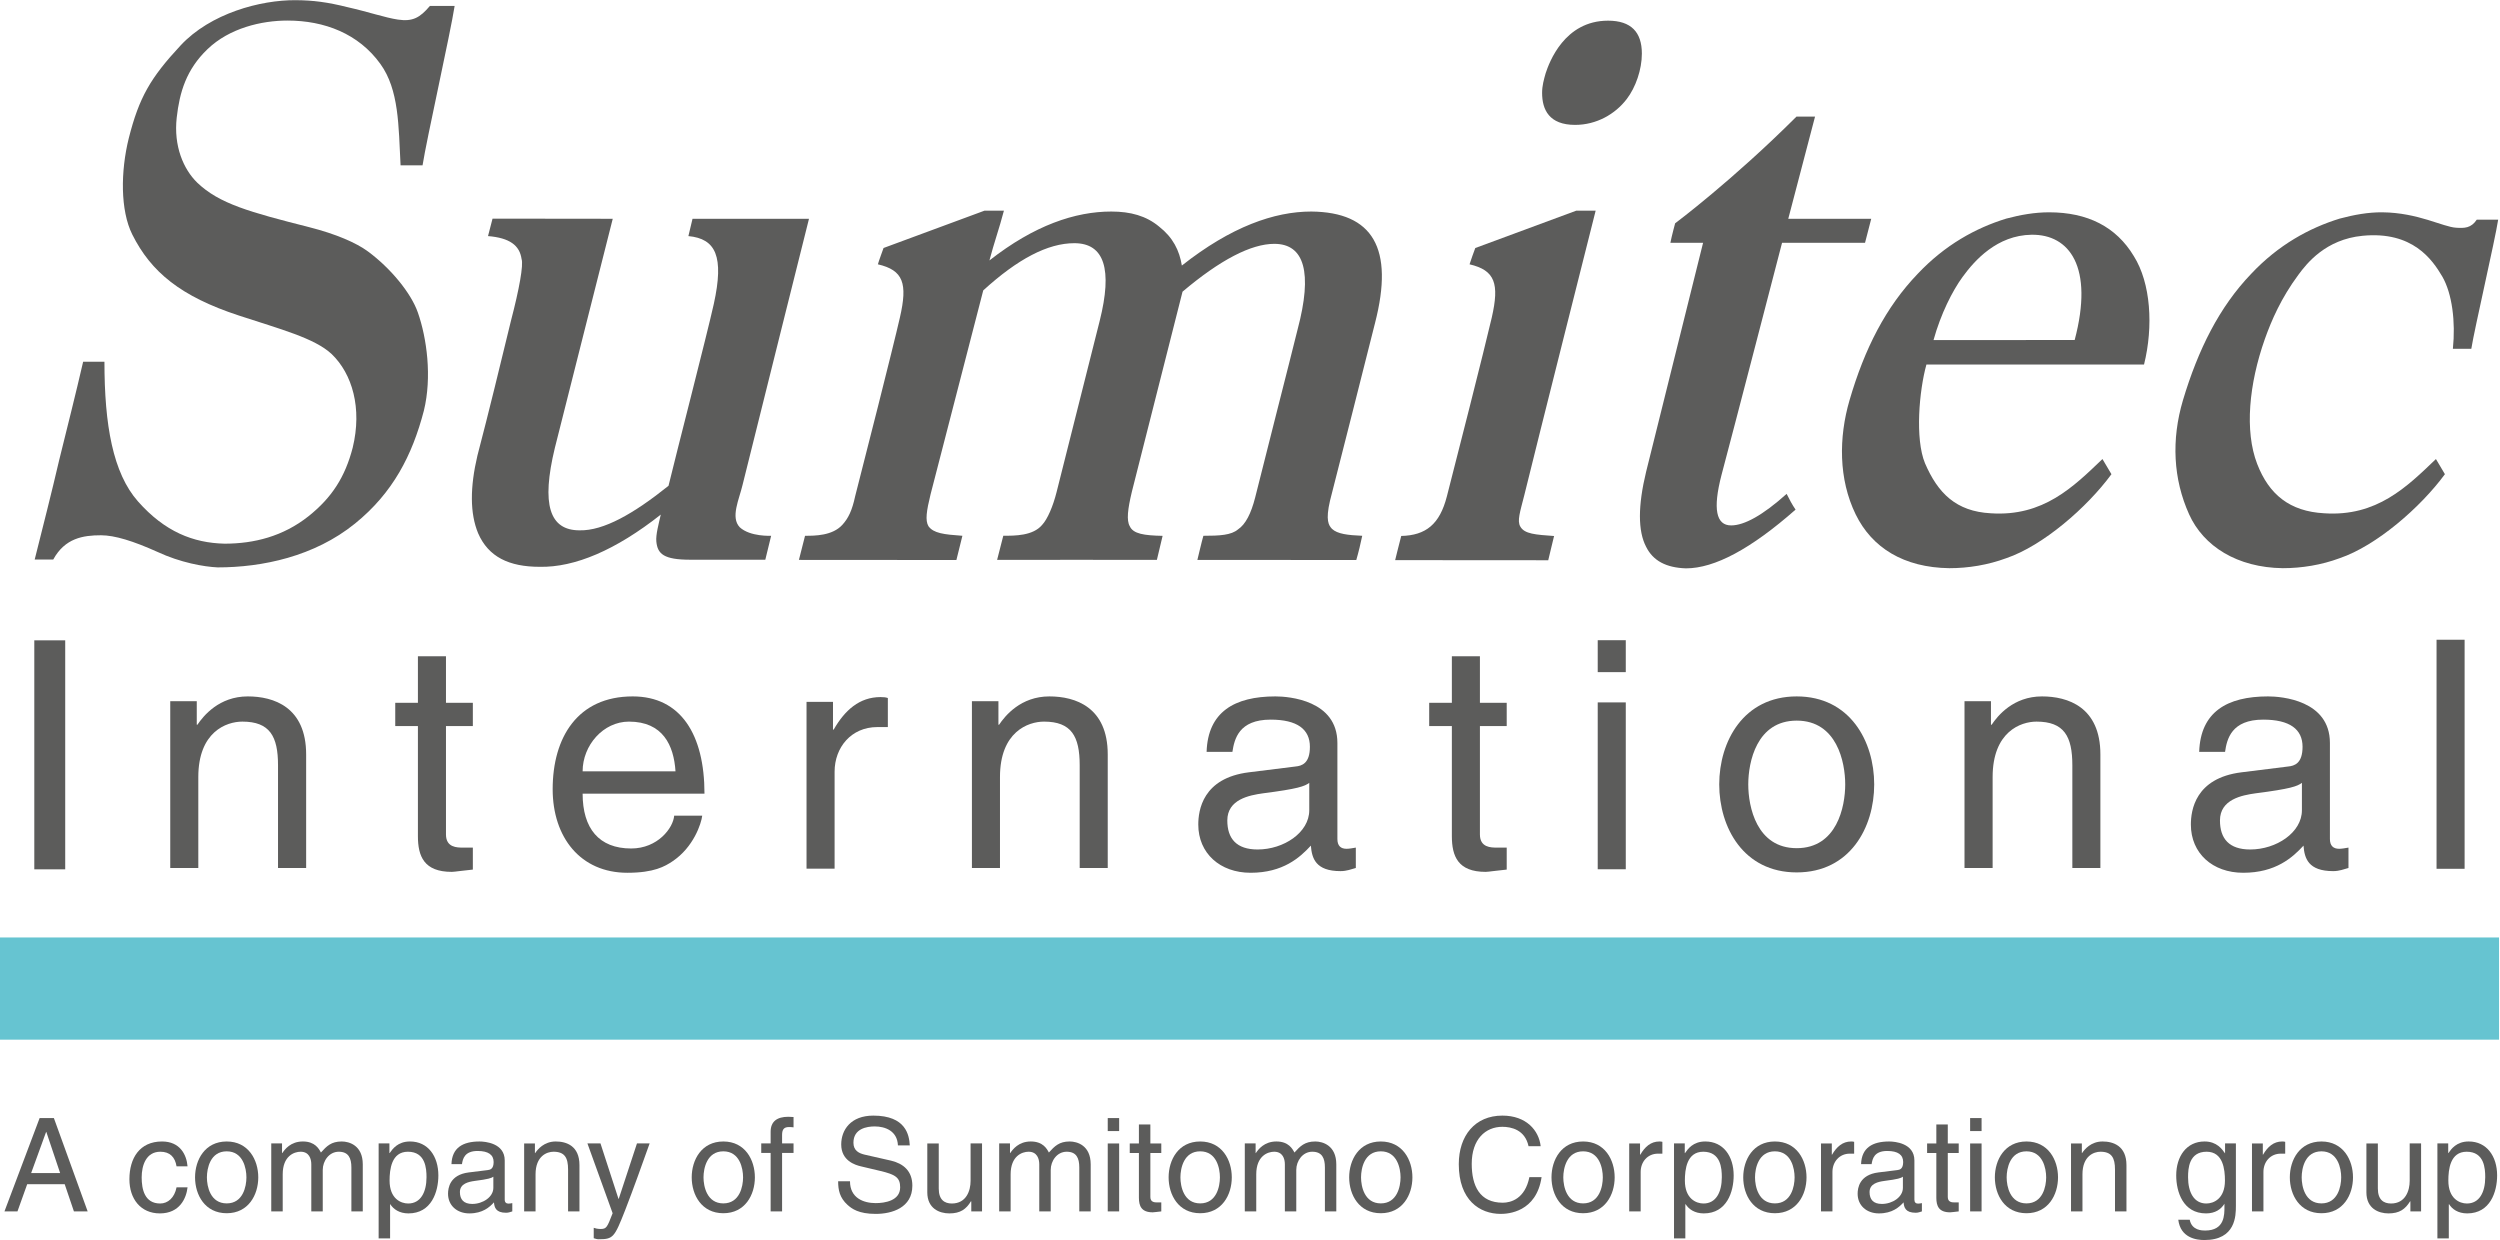 <?xml version="1.0" encoding="UTF-8"?> <!-- Creator: CorelDRAW --> <svg xmlns="http://www.w3.org/2000/svg" xmlns:xlink="http://www.w3.org/1999/xlink" xmlns:xodm="http://www.corel.com/coreldraw/odm/2003" xml:space="preserve" width="2171px" height="1077px" style="shape-rendering:geometricPrecision; text-rendering:geometricPrecision; image-rendering:optimizeQuality; fill-rule:evenodd; clip-rule:evenodd" viewBox="0 0 1575.98 781.6"> <defs> <style type="text/css"> <![CDATA[ .fil0 {fill:#5C5C5B;fill-rule:nonzero} .fil1 {fill:#66C4D1;fill-rule:nonzero} ]]> </style> </defs> <g id="Layer_x0020_1">  <g id="_105553173762144"> <path class="fil0" d="M866.83 203.42c12.09,-47 -1.3,-69.78 -40.18,-70.18 -23.32,0 -50.54,9.53 -81.62,34.05 -1.52,-9.49 -5.6,-17.69 -14.26,-24.49 -8.19,-6.88 -18.16,-9.56 -30.21,-9.56 -22.75,0 -48.52,8.63 -76.83,30.83 2.89,-11.1 6.21,-20.17 9.13,-31.37 -3.02,0 -9.23,0 -12.27,0 -22.89,8.43 -40.68,15.06 -63.61,23.52 -0.82,2.42 -2.77,7.46 -3.57,10.29 16.1,3.74 18.81,12.04 13.9,33.45 -4.3,18.95 -23.47,94.31 -28.23,112.77 -1.95,9.07 -4.33,13.9 -8.05,17.98 -6.25,6.9 -17.26,6.93 -23.54,6.93 0,0 -3.86,15.2 -3.86,15.2 0,0 99.28,0.07 99.28,0.07 0,0 3.78,-15.27 3.78,-15.27 -11.73,-0.83 -18.22,-1.59 -21.4,-6.05 -2.13,-3.62 -1.23,-9.61 1.33,-20.07 5.06,-19.36 30.44,-118.02 33.21,-128.57 21.77,-19.83 40.65,-29.76 57.44,-29.76 18.95,0 24.15,16.5 15.96,49.02 0,0 -25.02,99.55 -27.22,108.11 -2.17,8.57 -5.63,16.85 -9.1,20.5 -5.74,6.82 -17.08,6.82 -24.44,6.79 0,0 -3.9,15.23 -3.9,15.23 32.82,0 67.04,-0.13 100.72,0 0,0 3.61,-15.16 3.61,-15.16 -11.66,-0.25 -18.52,-1.23 -20.69,-6.06 -2.16,-3.65 -1.3,-10.83 1.3,-21.7 5.16,-20.87 26.76,-105.25 31.95,-126.17 23.76,-20.07 43.22,-30.15 57.87,-30.15 18.99,0 24.19,18.09 14.69,53.86 -4.33,17.7 -22.45,88.42 -26.78,106.07 -2.56,10.05 -6.03,16.89 -10.79,20.07 -4.3,3.65 -11.52,4.04 -21.85,4.04 -0.82,2.71 -3.78,15.2 -3.78,15.2 33.24,0 66.92,0.07 100.17,0.07 1.3,-4.4 2.85,-10.83 3.75,-15.27 -9.13,-0.39 -15.63,-1.15 -19.06,-4.36 -2.09,-2.24 -4.15,-5.26 -1.26,-17.73 4.8,-18.48 23.64,-93.28 28.41,-112.13z"></path> <path class="fil0" d="M436.56 137.81c0,0 -2.6,10.91 -2.6,10.91 17.29,1.64 22.6,12.77 16.03,42.72 -4.41,19.85 -23.83,95 -28.56,114.69 -22.02,17.65 -40.94,28.41 -56.06,28.08 -18.99,0 -24.23,-16.21 -15.6,-51.94 6.03,-23.76 12.13,-47.84 18.16,-71.95 6.03,-24.08 12.31,-48.43 18.34,-72.51 -25.49,-0.07 -75.78,-0.09 -75.78,-0.09 0,0 -1.58,6.18 -2.85,11 13.65,1.13 19.93,5.84 21.15,14.45 1.3,3.61 -1.47,19.02 -6.63,38.7 -6.94,28.52 -13.83,57.08 -21.2,85.22 -4.73,20.05 -4.73,36.51 0.44,48.96 6.46,14.9 19.46,21.16 38.87,21.16 22.02,0.43 47.8,-10.45 76.28,-32.92 -1.33,5.84 -3.21,12.7 -2.81,16.93 0.76,7.87 4.62,11.52 21.52,11.52 9.92,0 47.18,0 47.18,0 0,0 3.68,-15.1 3.68,-15.1 0,0 -13.21,0.72 -19.78,-5.36 -5.96,-6.22 -0.4,-17.49 1.77,-26.73 6.93,-28.1 41.87,-167.74 41.87,-167.74 0,0 -51.01,0 -73.42,0 0,0 0,0 0,0z"></path> <path class="fil0" d="M1307.86 214.23c0,0 -88.98,0.04 -88.98,0.04 4.55,-16.48 11.91,-31.03 18.3,-39.78 7.62,-10.49 21.73,-26.3 43.5,-26.62 23.93,-0.33 39.35,20.32 27.18,66.36zm-16.17 -80.5c-9.02,0 -17.98,1.57 -26.93,3.96 -19.31,5.92 -38.7,16.64 -55.85,34.81 -20.11,20.94 -33.5,47.17 -42.99,79.73 -6.82,23.43 -6.97,49.62 3.86,71.88 10.29,21.11 30.36,33.57 59.06,33.96 11.95,0 24.33,-2.02 35.92,-6.31 23.14,-7.87 50.94,-31.99 66.28,-52.94 0,0 -5.67,-9.55 -5.67,-9.55 -18.3,17.51 -37.29,36.43 -70.43,34.19 -21.84,-1.18 -33.32,-12.66 -41.44,-31.55 -6.35,-15.37 -3.68,-45.78 0.9,-62.21 0,0 137.18,0 137.18,0 5.99,-24.08 4.26,-51.33 -6.42,-68.33 -11.16,-18.56 -29.14,-27.64 -53.47,-27.64 0,0 0,0 0,0z"></path> <path class="fil0" d="M1013.69 12.92c14.58,0 21.33,7.26 21.33,20.76 0,10.11 -3.93,21.34 -9.53,28.63 -7.29,9.57 -19.1,16.31 -32.56,16.31 -16.32,0 -20.8,-9.54 -20.8,-20.21 0,-4.48 1.12,-8.41 2.24,-12.36 2.24,-6.76 11.77,-33.13 39.32,-33.13 0,0 0,0 0,0z"></path> <path class="fil1" d="M1575.98 655.29c0,0 -1575.98,0 -1575.98,0 0,0 0,-64.44 0,-64.44 0,0 1575.37,0 1575.37,0 0,0 0,64.44 0,64.44 0,0 0.61,0 0.61,0z"></path> <path class="fil0" d="M41.11 547.91c0,0 -19.49,0 -19.49,0 0,0 0,-144.35 0,-144.35 0,0 19.49,0 19.49,0 0,0 0,144.35 0,144.35 0,0 0,0 0,0z"></path> <path class="fil0" d="M192.99 547.06c0,0 -17.73,0 -17.73,0 0,0 0,-64.77 0,-64.77 0,-18.28 -5.2,-27.5 -22.49,-27.5 -10.07,0 -27.76,6.43 -27.76,34.94 0,0 0,57.33 0,57.33 0,0 -17.69,0 -17.69,0 0,0 0,-105.16 0,-105.16 0,0 16.72,0 16.72,0 0,0 0,14.87 0,14.87 0,0 0.39,0 0.39,0 3.83,-5.63 13.68,-17.87 31.77,-17.87 16.28,0 36.79,6.65 36.79,36.57 0,0 0,71.59 0,71.59 0,0 0,0 0,0z"></path> <path class="fil0" d="M281.14 457.61c0,0 0,68.35 0,68.35 0,8.25 7.04,8.25 10.69,8.25 0,0 6.25,0 6.25,0 0,0 0,13.86 0,13.86 -6.46,0.6 -11.48,1.44 -13.29,1.44 -17.54,0 -21.34,-9.87 -21.34,-22.52 0,0 0,-69.38 0,-69.38 0,0 -14.29,0 -14.29,0 0,0 0,-14.66 0,-14.66 0,0 14.29,0 14.29,0 0,0 0,-29.37 0,-29.37 0,0 17.69,0 17.69,0 0,0 0,29.37 0,29.37 0,0 16.94,0 16.94,0 0,0 0,14.66 0,14.66 0,0 -16.94,0 -16.94,0 0,0 0,0 0,0z"></path> <path class="fil0" d="M425 514.06c-0.61,7.84 -10.43,20.71 -27.11,20.71 -20.32,0 -30.61,-12.64 -30.61,-34.57 0,0 76.82,0 76.82,0 0,-37.18 -14.87,-61.3 -45.24,-61.3 -34.79,0 -50.46,25.93 -50.46,58.49 0,30.35 17.51,52.69 47.08,52.69 16.85,0 23.68,-4.03 28.51,-7.26 13.25,-8.87 18.09,-23.74 18.7,-28.76 0,0 -17.69,0 -17.69,0 0,0 0,0 0,0zm-57.72 -27.94c0,-16.28 12.89,-31.33 29.21,-31.33 21.47,0 28.29,15.05 29.34,31.33 0,0 -58.55,0 -58.55,0 0,0 0,0 0,0z"></path> <path class="fil0" d="M526.12 547.49c0,0 -17.69,0 -17.69,0 0,0 0,-105.16 0,-105.16 0,0 16.68,0 16.68,0 0,0 0,17.51 0,17.51 0,0 0.43,0 0.43,0 7.01,-12.27 16.28,-20.52 29.57,-20.52 2.16,0 3.21,0.16 4.58,0.59 0,0 0,18.32 0,18.32 0,0 -6.64,0 -6.64,0 -16.46,0 -26.93,12.84 -26.93,28.13 0,0 0,61.13 0,61.13 0,0 0,0 0,0z"></path> <path class="fil0" d="M698.31 547.06c0,0 -17.68,0 -17.68,0 0,0 0,-64.77 0,-64.77 0,-18.28 -5.24,-27.5 -22.49,-27.5 -10.04,0 -27.76,6.43 -27.76,34.94 0,0 0,57.33 0,57.33 0,0 -17.69,0 -17.69,0 0,0 0,-105.16 0,-105.16 0,0 16.71,0 16.71,0 0,0 0,14.87 0,14.87 0,0 0.4,0 0.4,0 3.79,-5.63 13.64,-17.87 31.73,-17.87 16.28,0 36.78,6.65 36.78,36.57 0,0 0,71.59 0,71.59 0,0 0,0 0,0z"></path> <path class="fil0" d="M776.9 473.85c1.24,-8.03 4.01,-20.31 24.12,-20.31 16.71,0 24.73,6.05 24.73,17.11 0,10.49 -5.02,12.08 -9.24,12.46 0,0 -29.17,3.63 -29.17,3.63 -29.31,3.61 -31.95,24.11 -31.95,32.96 0,18.1 13.72,30.38 32.99,30.38 20.47,0 31.13,-9.66 37.98,-17.12 0.62,8.04 3.04,16.08 18.67,16.08 4.04,0 6.68,-1.19 9.67,-1.98 0,0 0,-12.85 0,-12.85 -2.02,0.36 -4.22,0.75 -5.81,0.75 -3.65,0 -5.81,-1.78 -5.81,-6.2 0,0 0,-60.52 0,-60.52 0,-26.95 -30.58,-29.34 -39.06,-29.34 -25.88,0 -42.6,9.84 -43.39,34.95 0,0 16.27,0 16.27,0 0,0 0,0 0,0zm48.45 36.82c0,14.06 -16.1,24.73 -32.56,24.73 -13.29,0 -19.1,-6.82 -19.1,-18.3 0,-13.29 13.87,-15.9 22.53,-17.11 21.91,-2.8 26.28,-4.43 29.13,-6.61 0,0 0,17.29 0,17.29 0,0 0,0 0,0z"></path> <path class="fil0" d="M932.93 457.61c0,0 0,68.35 0,68.35 0,8.25 7.04,8.25 10.65,8.25 0,0 6.24,0 6.24,0 0,0 0,13.86 0,13.86 -6.46,0.6 -11.48,1.44 -13.28,1.44 -17.47,0 -21.3,-9.87 -21.3,-22.52 0,0 0,-69.38 0,-69.38 0,0 -14.29,0 -14.29,0 0,0 0,-14.66 0,-14.66 0,0 14.29,0 14.29,0 0,0 0,-29.37 0,-29.37 0,0 17.69,0 17.69,0 0,0 0,29.37 0,29.37 0,0 16.89,0 16.89,0 0,0 0,14.66 0,14.66 0,0 -16.89,0 -16.89,0 0,0 0,0 0,0z"></path> <path class="fil0" d="M1007.19 423.6c0,0 0,-20.15 0,-20.15 0,0 17.69,0 17.69,0 0,0 0,20.15 0,20.15 0,0 -17.69,0 -17.69,0 0,0 0,0 0,0zm17.69 124.25c0,0 -17.69,0 -17.69,0 0,0 0,-105.16 0,-105.16 0,0 17.69,0 17.69,0 0,0 0,105.16 0,105.16 0,0 0,0 0,0z"></path> <path class="fil0" d="M1083.79 494.39c0,27.13 15.31,55.46 48.84,55.46 33.61,0 48.85,-28.33 48.85,-55.46 0,-27.16 -15.24,-55.49 -48.85,-55.49 -33.53,0 -48.84,28.33 -48.84,55.49 0,0 0,0 0,0zm18.3 0c0,-14.06 5.24,-40.23 30.54,-40.23 25.35,0 30.58,26.17 30.58,40.23 0,14.06 -5.23,40.18 -30.58,40.18 -25.3,0 -30.54,-26.12 -30.54,-40.18 0,0 0,0 0,0z"></path> <path class="fil0" d="M1324.07 547.06c0,0 -17.68,0 -17.68,0 0,0 0,-64.77 0,-64.77 0,-18.28 -5.24,-27.5 -22.57,-27.5 -10.03,0 -27.68,6.43 -27.68,34.94 0,0 0,57.33 0,57.33 0,0 -17.73,0 -17.73,0 0,0 0,-105.16 0,-105.16 0,0 16.68,0 16.68,0 0,0 0,14.87 0,14.87 0,0 0.43,0 0.43,0 3.75,-5.63 13.65,-17.87 31.73,-17.87 16.28,0 36.82,6.65 36.82,36.57 0,0 0,71.59 0,71.59 0,0 0,0 0,0z"></path> <path class="fil0" d="M1402.66 473.85c1.16,-8.03 3.98,-20.31 24.08,-20.31 16.68,0 24.77,6.05 24.77,17.11 0,10.49 -5.06,12.08 -9.25,12.46 0,0 -29.16,3.63 -29.16,3.63 -29.36,3.61 -31.99,24.11 -31.99,32.96 0,18.1 13.68,30.38 33,30.38 20.5,0 31.15,-9.66 38.01,-17.12 0.58,8.04 3,16.08 18.7,16.08 4.01,0 6.6,-1.19 9.64,-1.98 0,0 0,-12.85 0,-12.85 -2.02,0.36 -4.26,0.75 -5.85,0.75 -3.61,0 -5.85,-1.78 -5.85,-6.2 0,0 0,-60.52 0,-60.52 0,-26.95 -30.54,-29.34 -38.99,-29.34 -25.95,0 -42.59,9.84 -43.42,34.95 0,0 16.31,0 16.31,0 0,0 0,0 0,0zm48.45 36.82c0,14.06 -16.13,24.73 -32.6,24.73 -13.28,0 -19.06,-6.82 -19.06,-18.3 0,-13.29 13.83,-15.9 22.49,-17.11 21.92,-2.8 26.32,-4.43 29.17,-6.61 0,0 0,17.29 0,17.29 0,0 0,0 0,0z"></path> <path class="fil0" d="M1553.67 547.57c0,0 -17.69,0 -17.69,0 0,0 0,-144.41 0,-144.41 0,0 17.69,0 17.69,0 0,0 0,144.41 0,144.41 0,0 0,0 0,0z"></path> <path class="fil0" d="M976 353.06c-0.04,0.07 3.68,-15.27 3.68,-15.27 -11.7,-0.85 -18.63,-1.27 -21.26,-5.92 -2.17,-3.58 -0.15,-9.37 2.49,-19.82 7.43,-30.47 44.98,-179.35 44.98,-179.35 0,0 -9.21,0 -12.24,0 -22.89,8.43 -40.76,15.06 -63.64,23.54 -0.87,2.42 -2.78,7.48 -3.61,10.27 16.14,3.78 18.88,12.19 14,33.59 -4.37,18.99 -23.53,94.26 -28.3,112.72 -4.51,17.57 -13.21,24.55 -28.77,24.93 -1.3,4.87 -3.83,15.24 -3.83,15.24 31.95,0 63.72,0.07 96.57,0.07 0,0 -0.07,0 -0.07,0z"></path> <path class="fil0" d="M250.85 12.24c-7.87,-1.16 -18.95,-4.95 -31.47,-7.76 -12.96,-3.25 -21.99,-4.41 -33,-4.48 -22.2,-0.14 -53.68,8.26 -72.56,28.56 -18.91,20.32 -26.13,32.7 -32.63,58.41 -5.2,20.89 -5.38,45.55 2.2,60.75 11.84,23.67 30.5,39.02 67.11,51.05 26.24,8.63 47.79,14.26 58.55,24.29 13,12.46 19.35,34.08 13.29,59.04 -4.77,18.43 -13.11,31.47 -27.87,43.23 -16.03,12.71 -34.34,17.29 -52.89,17.29 -19.85,-0.46 -37.72,-7.58 -54.58,-26.62 -15.85,-17.94 -21.16,-48.23 -21.16,-88.07 -4.33,0 -9.06,0 -13.43,0 -4.72,20.51 -9.92,41.01 -15.09,61.95 -4.76,20.51 -10.21,41.82 -15.45,62.72 3.9,0 7.76,0 11.7,0 7.36,-13.48 18.84,-15.28 30.11,-15.28 8.63,0 20.32,3.63 35.45,10.43 14.69,6.86 29.45,9.42 38.08,9.82 28.09,0 60.94,-6.86 86.57,-27.62 23.9,-19.34 36.1,-43.03 43.43,-71.19 5.2,-21.3 1.84,-45.72 -3.76,-61.76 -4.26,-12.35 -17.25,-28.09 -31.47,-38.58 -7.51,-5.55 -20.29,-11.04 -36.9,-15.28 -37.91,-9.61 -56.89,-14.84 -70.76,-28.12 -8.66,-8.46 -14.94,-23.04 -12.92,-40.98 1.81,-16.06 6.03,-30.3 19.39,-43.14 13.83,-13.3 34,-18.05 50.43,-18.05 23.36,0 44.84,8.29 58.55,27.31 11.81,16.34 11.45,39.01 12.75,63.95 4.33,0 9.1,0 13.86,0 2.56,-16.44 17.62,-83.59 20.22,-100.47 -5.2,0 -10.4,0 -15.6,0 -6.32,7.48 -10.87,9.97 -20.15,8.6z"></path> <path class="fil0" d="M1127.3 137.83c0,0 11.25,-42.96 16.89,-64.44 -3.94,0 -11.7,0 -11.7,0 -40.36,40.29 -76.5,67.27 -76.5,67.27 0,0 -2.16,7.96 -2.99,12.28 7.33,0 20.61,0 20.61,0 0,0 -35.45,142.72 -35.92,144.36 -5.2,21.5 -5.2,37.38 0,47.29 4.37,8.8 12.57,13.16 25.09,13.59 18.16,0 41.08,-12.34 69.13,-37.03 -2.16,-3.15 -3.86,-6.36 -5.63,-9.93 -15.09,13.54 -26.75,19.89 -34.98,19.89 -9.49,0 -11.66,-10.32 -6.07,-31.84 6.51,-24.3 38.16,-146.33 38.16,-146.33 0,0 52.31,0 52.31,0 0,0 3.9,-15.11 3.9,-15.11 0,0 -37.61,0 -52.3,0 0,0 0,0 0,0z"></path> <path class="fil0" d="M1561.32 138.39c-3.57,5.36 -7.76,5.4 -13.03,5.05 -8.27,-0.48 -23.93,-9.47 -46.39,-9.71 -8.99,-0.09 -18.01,1.57 -26.96,3.96 -19.24,5.92 -38.74,16.64 -55.81,34.81 -20.11,20.94 -33.47,47.8 -43.03,79.73 -7.37,24.89 -6.15,49.62 3.89,71.88 9.1,20.17 30.33,33.57 59.02,33.96 11.95,0 24.41,-2.02 35.93,-6.31 23.14,-7.87 50.93,-31.99 66.31,-52.94 0,0 -5.66,-9.55 -5.66,-9.55 -18.27,17.51 -37.3,36.43 -70.4,34.19 -21.84,-1.18 -34.84,-11.88 -42.28,-31.09 -8.04,-20.81 -5.16,-50.45 4.81,-78.69 4.26,-11.97 10.32,-25.91 21.11,-40.49 5.31,-7.22 17.19,-22.4 40.51,-24.66 31.62,-3.08 44,15.09 50.22,25.62 6.27,10.79 8.48,28.6 6.71,45.63 3.25,0 7.98,0 11.62,0 1.99,-12.57 14.95,-68.49 16.93,-81.39 0,0 -13.5,0 -13.5,0z"></path> <path class="fil0" d="M40.79 746.42c0,0 5.81,17.13 5.81,17.13 0,0 8.66,0 8.66,0 0,0 -21.29,-58.83 -21.29,-58.83 0,0 -8.99,0 -8.99,0 0,0 -22.17,58.83 -22.17,58.83 0,0 8.2,0 8.2,0 0,0 6.13,-17.13 6.13,-17.13 0,0 23.65,0 23.65,0zm-21.15 -7.05c0,0 9.42,-25.91 9.42,-25.91 0,0 0.14,0 0.14,0 0,0 8.7,25.91 8.7,25.91 0,0 -18.26,0 -18.26,0z"></path> <path class="fil0" d="M111.29 735.14c-0.93,-5.79 -4.15,-9.21 -10.21,-9.21 -8.92,0 -11.77,8.52 -11.77,16.16 0,7.38 1.77,16.48 11.69,16.48 4.81,0 9.03,-3.61 10.29,-10.18 0,0 6.94,0 6.94,0 -0.76,6.82 -4.91,16.42 -17.44,16.42 -12.09,0 -19.21,-9.13 -19.21,-21.51 0,-13.25 6.39,-23.83 20.58,-23.83 11.23,0 15.45,8.2 16.07,15.67 0,0 -6.94,0 -6.94,0z"></path> <path class="fil0" d="M122.96 742.09c0,11.07 6.24,22.61 19.96,22.61 13.64,0 19.89,-11.54 19.89,-22.61 0,-11.06 -6.25,-22.62 -19.89,-22.62 -13.72,0 -19.96,11.56 -19.96,22.62zm7.47 0c0,-5.72 2.13,-16.41 12.49,-16.41 10.29,0 12.42,10.69 12.42,16.41 0,5.72 -2.13,16.41 -12.42,16.41 -10.36,0 -12.49,-10.69 -12.49,-16.41z"></path> <path class="fil0" d="M171 720.7c0,0 6.79,0 6.79,0 0,0 0,6.07 0,6.07 0,0 0.18,0 0.18,0 1.55,-2.31 5.23,-7.3 12.96,-7.3 7.69,0 10.15,4.66 11.37,6.97 3.61,-4.01 6.47,-6.97 13.14,-6.97 4.59,0 13.25,2.39 13.25,14.41 0,0 0,29.67 0,29.67 0,0 -7.18,0 -7.18,0 0,0 0,-27.72 0,-27.72 0,-5.89 -1.85,-9.9 -7.94,-9.9 -6.07,0 -10.11,5.75 -10.11,11.48 0,0 0,26.14 0,26.14 0,0 -7.22,0 -7.22,0 0,0 0,-29.67 0,-29.67 0,-3.59 -1.41,-7.95 -6.72,-7.95 -4.08,0 -11.3,2.64 -11.3,14.26 0,0 0,23.36 0,23.36 0,0 -7.22,0 -7.22,0 0,0 0,-42.85 0,-42.85z"></path> <path class="fil0" d="M238.69 780.55c0,0 7.22,0 7.22,0 0,0 0,-21.51 0,-21.51 0,0 0.14,0 0.14,0 1.92,3.05 5.67,5.77 11.41,5.77 14.59,0 18.88,-13.71 18.88,-23.93 0,-12.05 -6.49,-21.41 -17.87,-21.41 -7.79,0 -11.08,4.84 -12.81,7.3 0,0 -0.18,0 -0.18,0 0,0 0,-6.07 0,-6.07 0,0 -6.79,0 -6.79,0 0,0 0,59.85 0,59.85zm6.9 -36.42c0,-6.97 1.15,-18.2 11.55,-18.2 11.12,0 11.73,10.6 11.73,16.07 0,9.46 -3.72,16.57 -11.55,16.57 -4.62,0 -11.73,-3.03 -11.73,-14.44z"></path> <path class="fil0" d="M291.22 733.73c0.5,-3.27 1.62,-8.28 9.85,-8.28 6.79,0 10.11,2.43 10.11,6.96 0,4.28 -2.06,4.93 -3.79,5.1 0,0 -11.91,1.47 -11.91,1.47 -11.95,1.5 -13.04,9.84 -13.04,13.45 0,7.35 5.6,12.38 13.47,12.38 8.34,0 12.74,-3.95 15.48,-6.96 0.26,3.24 1.24,6.55 7.62,6.55 1.66,0 2.71,-0.51 3.94,-0.85 0,0 0,-5.23 0,-5.23 -0.83,0.18 -1.77,0.32 -2.39,0.32 -1.44,0 -2.38,-0.76 -2.38,-2.52 0,0 0,-24.7 0,-24.7 0,-10.94 -12.42,-11.95 -15.88,-11.95 -10.58,0 -17.36,3.99 -17.69,14.26 0,0 6.61,0 6.61,0zm19.78 14.98c0,5.76 -6.6,10.13 -13.29,10.13 -5.41,0 -7.79,-2.83 -7.79,-7.49 0,-5.41 5.66,-6.48 9.17,-6.99 8.92,-1.13 10.75,-1.82 11.91,-2.68 0,0 0,7.03 0,7.03z"></path> <path class="fil0" d="M365.29 763.55c0,0 -7.18,0 -7.18,0 0,0 0,-26.39 0,-26.39 0,-7.47 -2.13,-11.23 -9.21,-11.23 -4.07,0 -11.29,2.64 -11.29,14.26 0,0 0,23.36 0,23.36 0,0 -7.19,0 -7.19,0 0,0 0,-42.85 0,-42.85 0,0 6.79,0 6.79,0 0,0 0,6.07 0,6.07 0,0 0.18,0 0.18,0 1.52,-2.31 5.59,-7.3 12.96,-7.3 6.64,0 14.94,2.69 14.94,14.91 0,0 0,29.17 0,29.17z"></path> <path class="fil0" d="M401.54 720.7c0,0 7.98,0 7.98,0 -5.02,14.01 -9.97,28.01 -15.42,42.05 -6.82,17.37 -7.54,18.35 -16.82,18.35 -1.05,0 -1.88,-0.33 -3,-0.65 0,0 0,-6.56 0,-6.56 0.87,0.31 2.39,0.74 4.34,0.74 3.75,0 4.14,-1.08 7.58,-9.93 0,0 -15.89,-44 -15.89,-44 0,0 8.23,0 8.23,0 0,0 11.34,34.91 11.34,34.91 0,0 0.18,0 0.18,0 0,0 11.48,-34.91 11.48,-34.91z"></path> <path class="fil0" d="M436.05 742.09c0,11.07 6.24,22.61 19.93,22.61 13.68,0 19.89,-11.54 19.89,-22.61 0,-11.06 -6.21,-22.62 -19.89,-22.62 -13.69,0 -19.93,11.56 -19.93,22.62zm7.44 0c0,-5.72 2.16,-16.41 12.49,-16.41 10.32,0 12.45,10.69 12.45,16.41 0,5.72 -2.13,16.41 -12.45,16.41 -10.33,0 -12.49,-10.69 -12.49,-16.41z"></path> <path class="fil0" d="M493.02 726.71c0,0 0,36.84 0,36.84 0,0 -7.22,0 -7.22,0 0,0 0,-36.84 0,-36.84 0,0 -5.92,0 -5.92,0 0,0 0,-6.01 0,-6.01 0,0 5.92,0 5.92,0 0,0 0,-7.36 0,-7.36 0,-6.5 4.07,-9.44 11.15,-9.44 1.09,0 2.13,0.09 3.29,0.16 0,0 0,6.5 0,6.5 -0.91,-0.15 -2.06,-0.18 -2.93,-0.18 -3.14,0 -4.29,1.55 -4.29,4.98 0,0 0,5.34 0,5.34 0,0 7.22,0 7.22,0 0,0 0,6.01 0,6.01 0,0 -7.22,0 -7.22,0z"></path> <path class="fil0" d="M566.05 721.93c-0.4,-9.08 -7.95,-11.95 -14.63,-11.95 -4.98,0 -13.42,1.37 -13.42,10.29 0,5 3.53,6.64 6.96,7.47 0,0 16.83,3.83 16.83,3.83 7.62,1.84 13.35,6.46 13.35,15.75 0,13.96 -12.92,17.8 -23.07,17.8 -10.86,0 -15.12,-3.3 -17.76,-5.65 -4.98,-4.51 -5.95,-9.4 -5.95,-14.91 0,0 7.47,0 7.47,0 0,10.65 8.66,13.76 16.21,13.76 5.7,0 15.41,-1.49 15.41,-9.93 0,-6.14 -2.89,-8.09 -12.56,-10.36 0,0 -12.02,-2.85 -12.02,-2.85 -3.86,-0.87 -12.57,-3.61 -12.57,-13.83 0,-9.17 6,-18.19 20.22,-18.19 20.58,0 22.64,12.29 23,18.77 0,0 -7.47,0 -7.47,0z"></path> <path class="fil0" d="M612.29 763.55c0,0 0,-6.21 0,-6.21 0,0 -0.18,-0.22 -0.18,-0.22 -3.03,5.04 -6.72,7.69 -13.61,7.69 -6.32,0 -13.94,-3.07 -13.94,-13.28 0,0 0,-30.83 0,-30.83 0,0 7.22,0 7.22,0 0,0 0,28.45 0,28.45 0,7.03 3.58,9.42 8.23,9.42 9.14,0 11.84,-8.05 11.84,-14.26 0,0 0,-23.61 0,-23.61 0,0 7.22,0 7.22,0 0,0 0,42.85 0,42.85 0,0 -6.78,0 -6.78,0z"></path> <path class="fil0" d="M629.87 720.7c0,0 6.82,0 6.82,0 0,0 0,6.07 0,6.07 0,0 0.15,0 0.15,0 1.59,-2.31 5.27,-7.3 12.96,-7.3 7.72,0 10.18,4.66 11.4,6.97 3.61,-4.01 6.51,-6.97 13.11,-6.97 4.62,0 13.25,2.39 13.25,14.41 0,0 0,29.67 0,29.67 0,0 -7.19,0 -7.19,0 0,0 0,-27.72 0,-27.72 0,-5.89 -1.8,-9.9 -7.94,-9.9 -6.1,0 -10.07,5.75 -10.07,11.48 0,0 0,26.14 0,26.14 0,0 -7.22,0 -7.22,0 0,0 0,-29.67 0,-29.67 0,-3.59 -1.41,-7.95 -6.75,-7.95 -4.04,0 -11.3,2.64 -11.3,14.26 0,0 0,23.36 0,23.36 0,0 -7.22,0 -7.22,0 0,0 0,-42.85 0,-42.85z"></path> <path class="fil0" d="M698.31 712.9c0,0 0,-8.18 0,-8.18 0,0 7.19,0 7.19,0 0,0 0,8.18 0,8.18 0,0 -7.19,0 -7.19,0zm7.19 50.65c0,0 -7.19,0 -7.19,0 0,0 0,-42.85 0,-42.85 0,0 7.19,0 7.19,0 0,0 0,42.85 0,42.85z"></path> <path class="fil0" d="M725.18 726.71c0,0 0,27.81 0,27.81 0,3.36 2.88,3.36 4.36,3.36 0,0 2.53,0 2.53,0 0,0 0,5.67 0,5.67 -2.63,0.27 -4.66,0.58 -5.38,0.58 -7.15,0 -8.73,-4.01 -8.73,-9.17 0,0 0,-28.25 0,-28.25 0,0 -5.78,0 -5.78,0 0,0 0,-6.01 0,-6.01 0,0 5.78,0 5.78,0 0,0 0,-11.97 0,-11.97 0,0 7.22,0 7.22,0 0,0 0,11.97 0,11.97 0,0 6.89,0 6.89,0 0,0 0,6.01 0,6.01 0,0 -6.89,0 -6.89,0z"></path> <path class="fil0" d="M736.69 742.09c0,11.07 6.21,22.61 19.89,22.61 13.69,0 19.93,-11.54 19.93,-22.61 0,-11.06 -6.24,-22.62 -19.93,-22.62 -13.68,0 -19.89,11.56 -19.89,22.62zm7.44 0c0,-5.72 2.13,-16.41 12.45,-16.41 10.36,0 12.45,10.69 12.45,16.41 0,5.72 -2.09,16.41 -12.45,16.41 -10.32,0 -12.45,-10.69 -12.45,-16.41z"></path> <path class="fil0" d="M784.71 720.7c0,0 6.82,0 6.82,0 0,0 0,6.07 0,6.07 0,0 0.14,0 0.14,0 1.55,-2.31 5.27,-7.3 12.96,-7.3 7.69,0 10.14,4.66 11.37,6.97 3.61,-4.01 6.5,-6.97 13.14,-6.97 4.55,0 13.25,2.39 13.25,14.41 0,0 0,29.67 0,29.67 0,0 -7.18,0 -7.18,0 0,0 0,-27.72 0,-27.72 0,-5.89 -1.81,-9.9 -7.98,-9.9 -6.03,0 -10.07,5.75 -10.07,11.48 0,0 0,26.14 0,26.14 0,0 -7.19,0 -7.19,0 0,0 0,-29.67 0,-29.67 0,-3.59 -1.4,-7.95 -6.75,-7.95 -4.08,0 -11.29,2.64 -11.29,14.26 0,0 0,23.36 0,23.36 0,0 -7.22,0 -7.22,0 0,0 0,-42.85 0,-42.85z"></path> <path class="fil0" d="M850.51 742.09c0,11.07 6.25,22.61 19.93,22.61 13.68,0 19.93,-11.54 19.93,-22.61 0,-11.06 -6.25,-22.62 -19.93,-22.62 -13.68,0 -19.93,11.56 -19.93,22.62zm7.48 0c0,-5.72 2.13,-16.41 12.45,-16.41 10.32,0 12.46,10.69 12.46,16.41 0,5.72 -2.14,16.41 -12.46,16.41 -10.32,0 -12.45,-10.69 -12.45,-16.41z"></path> <path class="fil0" d="M963.58 722.43c-2.24,-10.35 -10.87,-12.21 -16.5,-12.21 -10.65,0 -19.31,7.84 -19.31,23.33 0,13.86 4.98,24.52 19.56,24.52 5.13,0 14.05,-2.46 16.79,-16.14 0,0 7.69,0 7.69,0 -3.29,22.2 -21.3,23.19 -25.74,23.19 -13.32,0 -26.46,-8.68 -26.46,-31.32 0,-18.11 10.32,-30.64 27.47,-30.64 15.17,0 23.04,9.42 24.15,19.27 0,0 -7.65,0 -7.65,0z"></path> <path class="fil0" d="M978.05 742.09c0,11.07 6.25,22.61 19.93,22.61 13.68,0 19.89,-11.54 19.89,-22.61 0,-11.06 -6.21,-22.62 -19.89,-22.62 -13.68,0 -19.93,11.56 -19.93,22.62zm7.44 0c0,-5.72 2.17,-16.41 12.49,-16.41 10.32,0 12.42,10.69 12.42,16.41 0,5.72 -2.1,16.41 -12.42,16.41 -10.32,0 -12.49,-10.69 -12.49,-16.41z"></path> <path class="fil0" d="M1034.27 763.55c0,0 -7.23,0 -7.23,0 0,0 0,-42.85 0,-42.85 0,0 6.83,0 6.83,0 0,0 0,7.09 0,7.09 0,0 0.18,0 0.18,0 2.85,-4.94 6.6,-8.32 12.02,-8.32 0.9,0 1.34,0.08 1.88,0.22 0,0 0,7.45 0,7.45 0,0 -2.71,0 -2.71,0 -6.72,0 -10.97,5.27 -10.97,11.5 0,0 0,24.91 0,24.91z"></path> <path class="fil0" d="M1055.28 780.55c0,0 7.14,0 7.14,0 0,0 0,-21.51 0,-21.51 0,0 0.22,0 0.22,0 1.88,3.05 5.67,5.77 11.4,5.77 14.59,0 18.85,-13.71 18.85,-23.93 0,-12.05 -6.46,-21.41 -17.9,-21.41 -7.81,0 -11.05,4.84 -12.75,7.3 0,0 -0.18,0 -0.18,0 0,0 0,-6.07 0,-6.07 0,0 -6.78,0 -6.78,0 0,0 0,59.85 0,59.85zm6.85 -36.42c0,-6.97 1.16,-18.2 11.59,-18.2 11.12,0 11.7,10.6 11.7,16.07 0,9.46 -3.69,16.57 -11.56,16.57 -4.62,0 -11.73,-3.03 -11.73,-14.44z"></path> <path class="fil0" d="M1098.92 742.09c0,11.07 6.24,22.61 19.96,22.61 13.69,0 19.93,-11.54 19.93,-22.61 0,-11.06 -6.24,-22.62 -19.93,-22.62 -13.72,0 -19.96,11.56 -19.96,22.62zm7.43 0c0,-5.72 2.17,-16.41 12.53,-16.41 10.29,0 12.42,10.69 12.42,16.41 0,5.72 -2.13,16.41 -12.42,16.41 -10.36,0 -12.53,-10.69 -12.53,-16.41z"></path> <path class="fil0" d="M1155.16 763.55c0,0 -7.22,0 -7.22,0 0,0 0,-42.85 0,-42.85 0,0 6.82,0 6.82,0 0,0 0,7.09 0,7.09 0,0 0.15,0 0.15,0 2.89,-4.94 6.6,-8.32 12.06,-8.32 0.9,0 1.33,0.08 1.87,0.22 0,0 0,7.45 0,7.45 0,0 -2.71,0 -2.71,0 -6.67,0 -10.97,5.27 -10.97,11.5 0,0 0,24.91 0,24.91z"></path> <path class="fil0" d="M1179.86 733.73c0.5,-3.27 1.58,-8.28 9.81,-8.28 6.83,0 10.07,2.43 10.07,6.96 0,4.28 -2.05,4.93 -3.75,5.1 0,0 -11.87,1.47 -11.87,1.47 -11.99,1.5 -13.08,9.84 -13.08,13.45 0,7.35 5.6,12.38 13.44,12.38 8.41,0 12.74,-3.95 15.52,-6.96 0.25,3.24 1.23,6.55 7.65,6.55 1.62,0 2.67,-0.51 3.9,-0.85 0,0 0,-5.23 0,-5.23 -0.83,0.18 -1.73,0.32 -2.42,0.32 -1.41,0 -2.31,-0.76 -2.31,-2.52 0,0 0,-24.7 0,-24.7 0,-10.94 -12.45,-11.95 -15.92,-11.95 -10.54,0 -17.36,3.99 -17.69,14.26 0,0 6.65,0 6.65,0zm19.71 14.98c0,5.76 -6.54,10.13 -13.25,10.13 -5.42,0 -7.76,-2.83 -7.76,-7.49 0,-5.41 5.59,-6.48 9.17,-6.99 8.91,-1.13 10.72,-1.82 11.84,-2.68 0,0 0,7.03 0,7.03z"></path> <path class="fil0" d="M1227.87 726.71c0,0 0,27.81 0,27.81 0,3.36 2.89,3.36 4.33,3.36 0,0 2.56,0 2.56,0 0,0 0,5.67 0,5.67 -2.63,0.27 -4.65,0.58 -5.41,0.58 -7.15,0 -8.7,-4.01 -8.7,-9.17 0,0 0,-28.25 0,-28.25 0,0 -5.82,0 -5.82,0 0,0 0,-6.01 0,-6.01 0,0 5.82,0 5.82,0 0,0 0,-11.97 0,-11.97 0,0 7.22,0 7.22,0 0,0 0,11.97 0,11.97 0,0 6.89,0 6.89,0 0,0 0,6.01 0,6.01 0,0 -6.89,0 -6.89,0z"></path> <path class="fil0" d="M1241.95 712.9c0,0 0,-8.18 0,-8.18 0,0 7.22,0 7.22,0 0,0 0,8.18 0,8.18 0,0 -7.22,0 -7.22,0zm7.22 50.65c0,0 -7.22,0 -7.22,0 0,0 0,-42.85 0,-42.85 0,0 7.22,0 7.22,0 0,0 0,42.85 0,42.85z"></path> <path class="fil0" d="M1257.54 742.09c0,11.07 6.24,22.61 19.93,22.61 13.64,0 19.89,-11.54 19.89,-22.61 0,-11.06 -6.25,-22.62 -19.89,-22.62 -13.69,0 -19.93,11.56 -19.93,22.62zm7.44 0c0,-5.72 2.13,-16.41 12.49,-16.41 10.28,0 12.42,10.69 12.42,16.41 0,5.72 -2.14,16.41 -12.42,16.41 -10.36,0 -12.49,-10.69 -12.49,-16.41z"></path> <path class="fil0" d="M1340.5 763.55c0,0 -7.22,0 -7.22,0 0,0 0,-26.39 0,-26.39 0,-7.47 -2.16,-11.23 -9.17,-11.23 -4.12,0 -11.34,2.64 -11.34,14.26 0,0 0,23.36 0,23.36 0,0 -7.22,0 -7.22,0 0,0 0,-42.85 0,-42.85 0,0 6.83,0 6.83,0 0,0 0,6.07 0,6.07 0,0 0.14,0 0.14,0 1.55,-2.31 5.56,-7.3 12.93,-7.3 6.64,0 15.05,2.69 15.05,14.91 0,0 0,29.17 0,29.17z"></path> <path class="fil0" d="M1409.49 720.7c0,0 -6.83,0 -6.83,0 0,0 0,6.28 0,6.28 -1.8,-2.58 -5.16,-7.51 -12.92,-7.51 -11.37,0 -17.87,9.36 -17.87,21.41 0,10.22 4.23,23.93 18.81,23.93 5.81,0 9.49,-2.65 11.59,-6.09 0,0 0,1.8 0,1.8 0,5.09 0.25,15.09 -12.17,15.09 -1.77,0 -8.41,0 -9.71,-6.79 0,0 -7.22,0 -7.22,0 1.41,11.37 11.3,12.78 16.43,12.78 19.81,0 19.89,-15.43 19.89,-21.55 0,0 0,-39.35 0,-39.35zm-30.15 21.3c0,-5.47 0.54,-16.07 11.7,-16.07 10.43,0 11.55,11.23 11.55,18.2 0,11.41 -7.11,14.44 -11.73,14.44 -7.83,0 -11.52,-7.11 -11.52,-16.57z"></path> <path class="fil0" d="M1426.85 763.55c0,0 -7.22,0 -7.22,0 0,0 0,-42.85 0,-42.85 0,0 6.83,0 6.83,0 0,0 0,7.09 0,7.09 0,0 0.14,0 0.14,0 2.88,-4.94 6.64,-8.32 12.05,-8.32 0.95,0 1.34,0.08 1.92,0.22 0,0 0,7.45 0,7.45 0,0 -2.75,0 -2.75,0 -6.71,0 -10.97,5.27 -10.97,11.5 0,0 0,24.91 0,24.91z"></path> <path class="fil0" d="M1443.49 742.09c0,11.07 6.25,22.61 19.93,22.61 13.68,0 19.89,-11.54 19.89,-22.61 0,-11.06 -6.21,-22.62 -19.89,-22.62 -13.68,0 -19.93,11.56 -19.93,22.62zm7.47 0c0,-5.72 2.1,-16.41 12.46,-16.41 10.33,0 12.45,10.69 12.45,16.41 0,5.72 -2.12,16.41 -12.45,16.41 -10.36,0 -12.46,-10.69 -12.46,-16.41z"></path> <path class="fil0" d="M1519.49 763.55c0,0 0,-6.21 0,-6.21 0,0 -0.15,-0.22 -0.15,-0.22 -3.07,5.04 -6.75,7.69 -13.64,7.69 -6.29,0 -13.94,-3.07 -13.94,-13.28 0,0 0,-30.83 0,-30.83 0,0 7.22,0 7.22,0 0,0 0,28.45 0,28.45 0,7.03 3.61,9.42 8.3,9.42 9.06,0 11.77,-8.05 11.77,-14.26 0,0 0,-23.61 0,-23.61 0,0 7.18,0 7.18,0 0,0 0,42.85 0,42.85 0,0 -6.74,0 -6.74,0z"></path> <path class="fil0" d="M1536.52 780.55c0,0 7.19,0 7.19,0 0,0 0,-21.51 0,-21.51 0,0 0.21,0 0.21,0 1.85,3.05 5.63,5.77 11.38,5.77 14.58,0 18.87,-13.71 18.87,-23.93 0,-12.05 -6.53,-21.41 -17.9,-21.41 -7.76,0 -11.09,4.84 -12.78,7.3 0,0 -0.15,0 -0.15,0 0,0 0,-6.07 0,-6.07 0,0 -6.82,0 -6.82,0 0,0 0,59.85 0,59.85zm6.9 -36.42c0,-6.97 1.11,-18.2 11.55,-18.2 11.16,0 11.7,10.6 11.7,16.07 0,9.46 -3.69,16.57 -11.56,16.57 -4.58,0 -11.69,-3.03 -11.69,-14.44z"></path> </g> </g> </svg> 